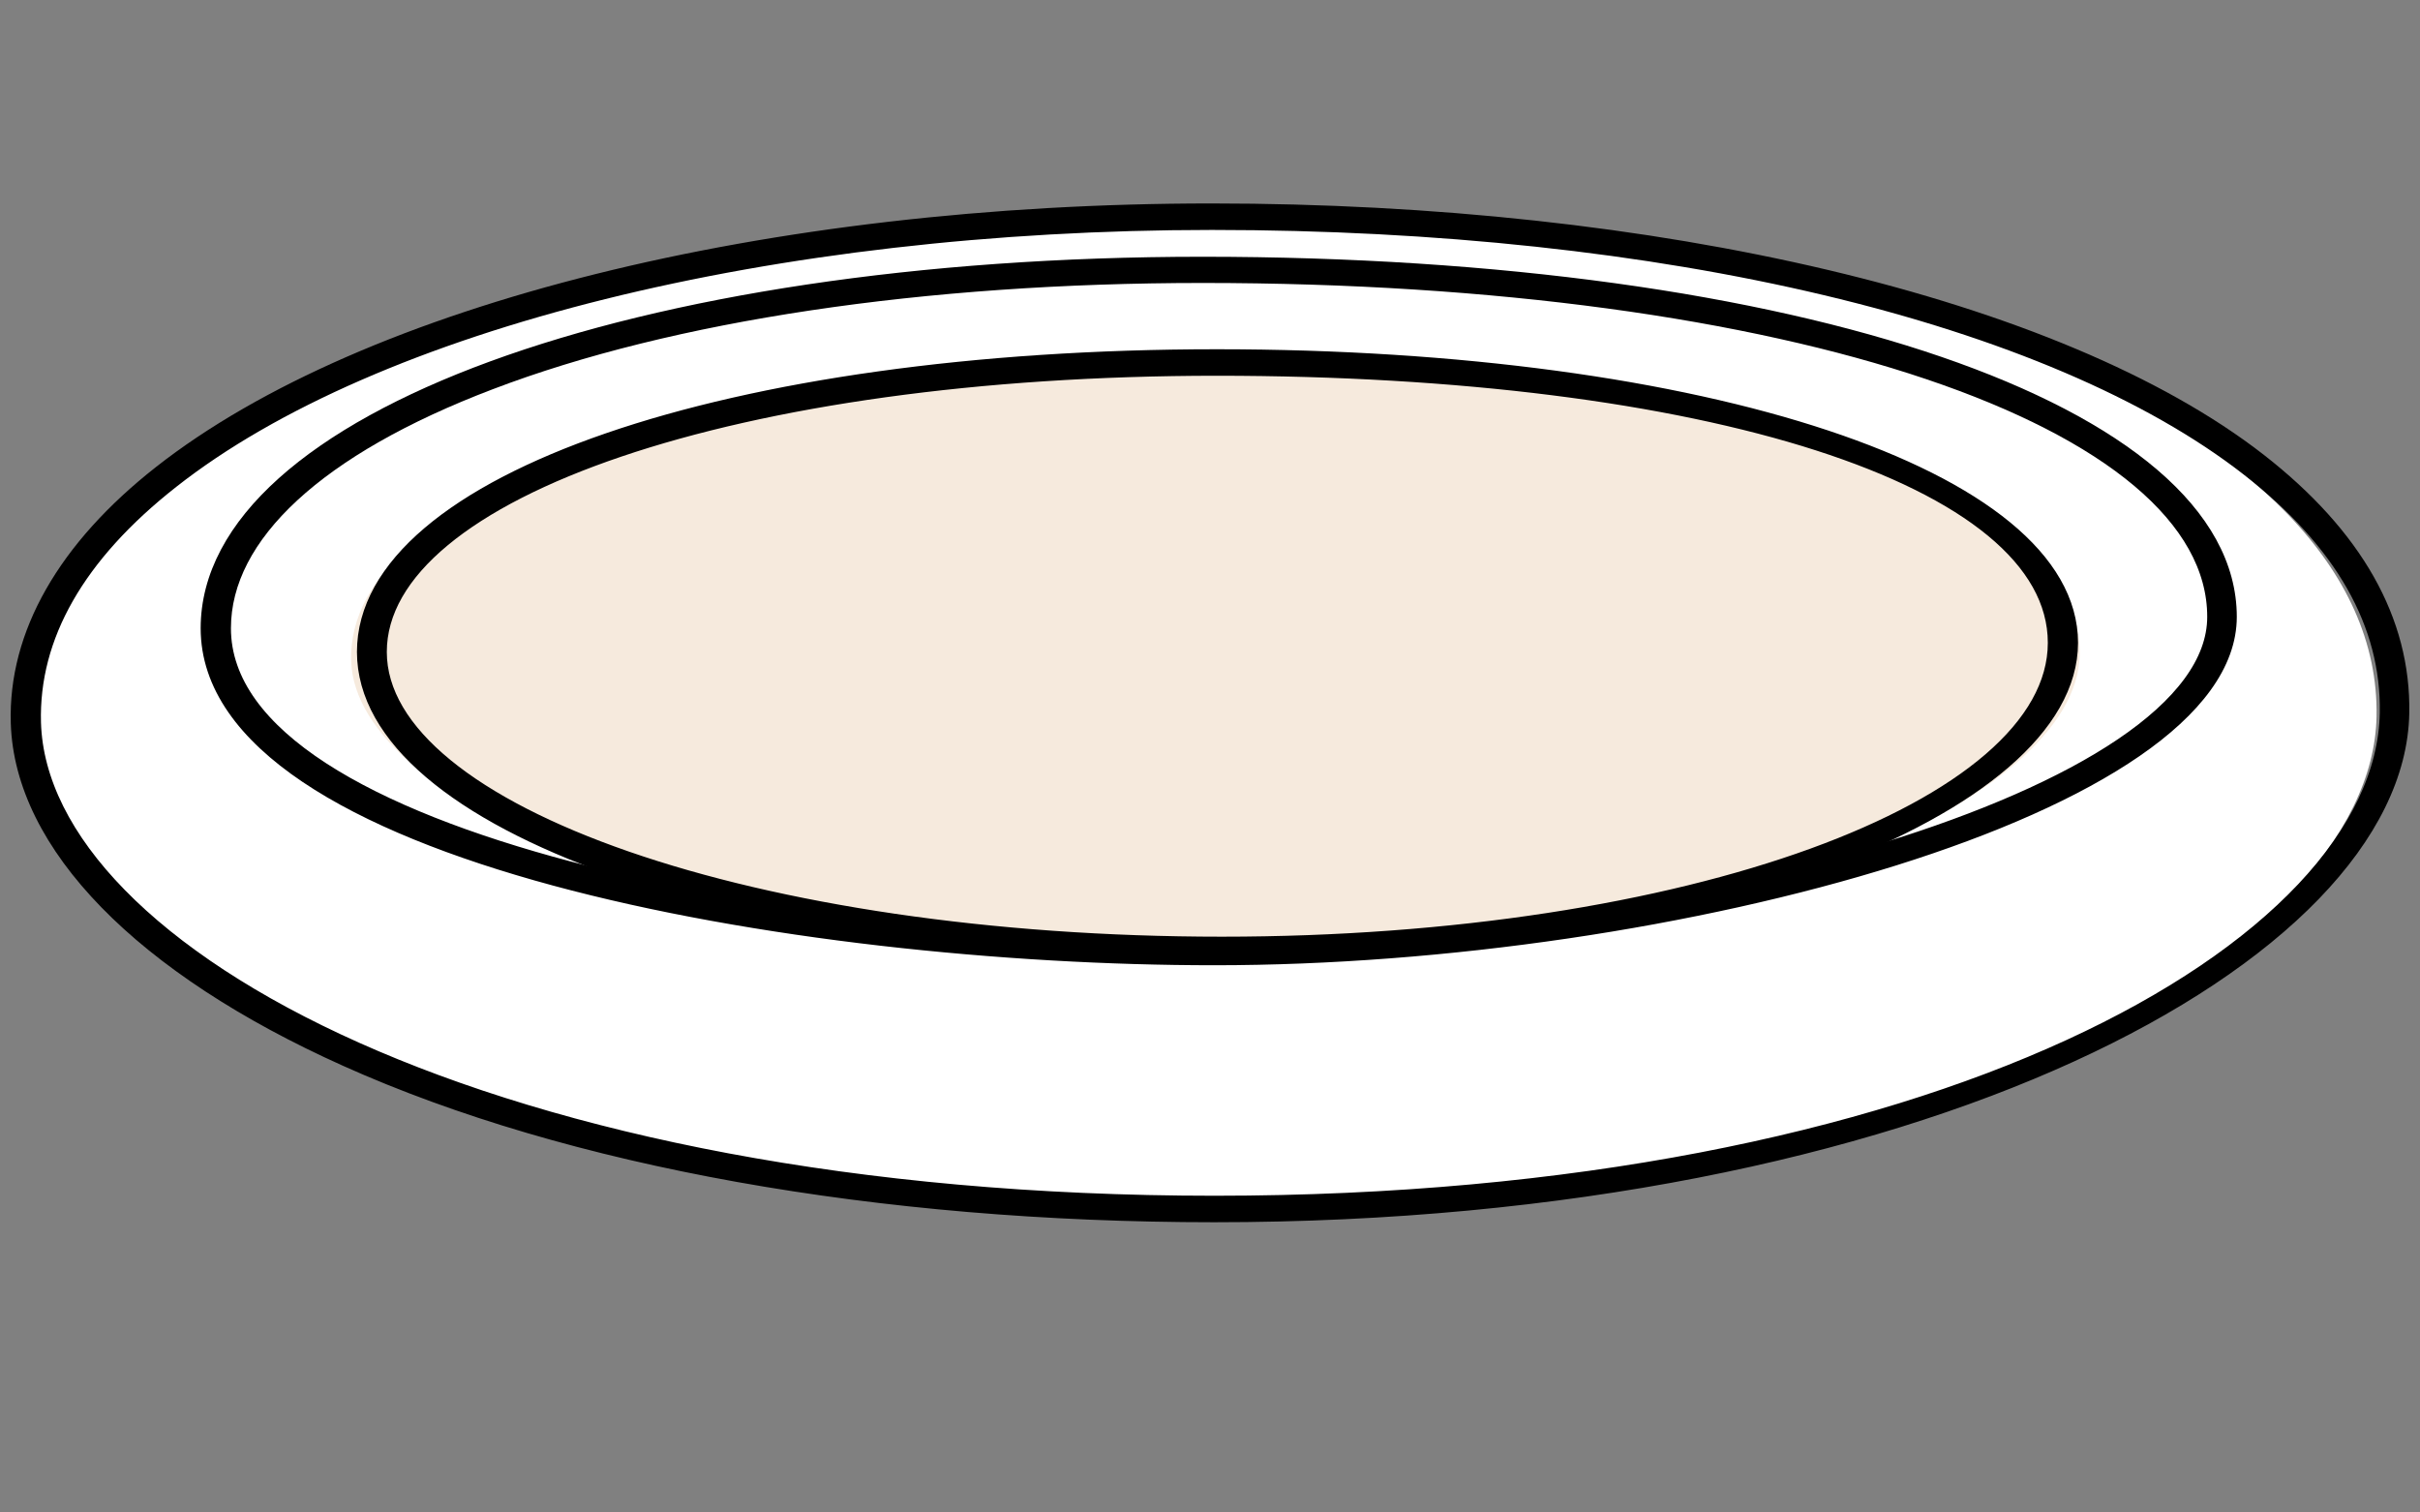 <svg xmlns="http://www.w3.org/2000/svg" fill="none" viewBox="0 0 112 70" height="70" width="112">
<rect x="0" y="0" width="112" height="70" fill="#808080" stroke="none"/>
<g id="Frame 249">
<path fill="white" d="M109.989 33.157C109.786 44.15 88.109 56.373 55.616 56.373C23.123 56.373 1.165 44.613 0.853 33.62C0.463 20.166 25.121 9.929 55.507 9.929C85.892 9.929 110.239 19.52 109.989 33.157Z" id="Vector"></path>
<path fill-opacity="0.75" fill="#F3E2D1" d="M96.249 30.331C96.1 36.958 80.211 44.328 56.394 44.328C32.577 44.328 16.482 37.238 16.253 30.61C15.967 22.499 34.041 16.328 56.314 16.328C78.586 16.328 96.432 22.11 96.249 30.331Z" id="Vector_2"></path>
<g id="Vector_3">
<path fill="#555759" d="M56.205 56.213C40.655 56.213 26.374 53.658 16.027 49.007C6.543 44.753 1.025 39.089 0.853 33.461C0.728 29.364 3.016 25.363 7.437 21.893C16.952 14.421 35.591 9.77 56.08 9.77C76.569 9.77 95.254 14.096 104.55 21.326C109.002 24.797 111.228 28.725 111.15 33.003C110.946 44.211 88.811 56.213 56.19 56.213H56.205ZM56.096 10.288C35.779 10.288 17.329 14.867 7.939 22.254C3.581 25.677 1.433 29.448 1.543 33.449C1.856 44.15 22.847 55.695 56.205 55.695C89.564 55.695 110.288 43.958 110.492 33.003C110.57 28.882 108.407 25.074 104.08 21.7C94.925 14.554 76.976 10.288 56.096 10.288Z"></path>
<path fill="#555759" d="M56.199 44.319C36.874 44.319 9.641 39.59 9.641 29.076C9.641 19.477 29.424 12.237 55.648 12.237C83.18 12.237 103.167 19.102 103.167 28.548C103.167 37.29 77.478 44.319 56.199 44.319ZM55.648 12.742C42.748 12.742 31.046 14.49 22.683 17.682C14.713 20.709 10.334 24.758 10.334 29.076C10.334 39.132 37.708 43.814 56.215 43.814C77.179 43.814 102.506 37.008 102.506 28.548C102.506 19.395 82.802 12.742 55.664 12.742H55.648Z"></path>
<path fill="#555759" d="M56.55 44.235C34.306 44.235 16.874 38.065 16.874 30.172C16.874 22.278 33.835 16.518 56.315 16.518C78.794 16.518 95.819 22.085 95.819 29.75C95.819 37.414 78.198 44.223 56.55 44.223V44.235ZM56.315 17.036C34.212 17.036 17.548 22.688 17.548 30.172C17.548 37.655 35.042 43.705 56.55 43.705C78.058 43.705 95.129 37.438 95.129 29.75C95.129 22.061 78.81 17.036 56.315 17.036Z"></path>
<path stroke-width="0.708" stroke="black" d="M56.205 56.213C40.655 56.213 26.374 53.658 16.027 49.007C6.543 44.753 1.025 39.089 0.853 33.461C0.728 29.364 3.016 25.363 7.437 21.893C16.952 14.421 35.591 9.77 56.08 9.77C76.569 9.77 95.254 14.096 104.55 21.326C109.002 24.797 111.228 28.725 111.15 33.003C110.946 44.211 88.811 56.213 56.19 56.213H56.205ZM56.096 10.288C35.779 10.288 17.329 14.867 7.939 22.254C3.581 25.677 1.433 29.448 1.543 33.449C1.856 44.15 22.847 55.695 56.205 55.695C89.564 55.695 110.288 43.958 110.492 33.003C110.57 28.882 108.407 25.074 104.08 21.7C94.925 14.554 76.976 10.288 56.096 10.288Z"></path>
<path stroke-width="0.708" stroke="black" d="M56.199 44.319C36.874 44.319 9.641 39.59 9.641 29.076C9.641 19.477 29.424 12.237 55.648 12.237C83.18 12.237 103.167 19.102 103.167 28.548C103.167 37.29 77.478 44.319 56.199 44.319ZM55.648 12.742C42.748 12.742 31.046 14.49 22.683 17.682C14.713 20.709 10.334 24.758 10.334 29.076C10.334 39.132 37.708 43.814 56.215 43.814C77.179 43.814 102.506 37.008 102.506 28.548C102.506 19.395 82.802 12.742 55.664 12.742H55.648Z"></path>
<path stroke-width="0.708" stroke="black" d="M56.55 44.235C34.306 44.235 16.874 38.065 16.874 30.172C16.874 22.278 33.835 16.518 56.315 16.518C78.794 16.518 95.819 22.085 95.819 29.75C95.819 37.414 78.198 44.223 56.55 44.223V44.235ZM56.315 17.036C34.212 17.036 17.548 22.688 17.548 30.172C17.548 37.655 35.042 43.705 56.55 43.705C78.058 43.705 95.129 37.438 95.129 29.75C95.129 22.061 78.81 17.036 56.315 17.036Z"></path>
</g>
</g>
</svg>
